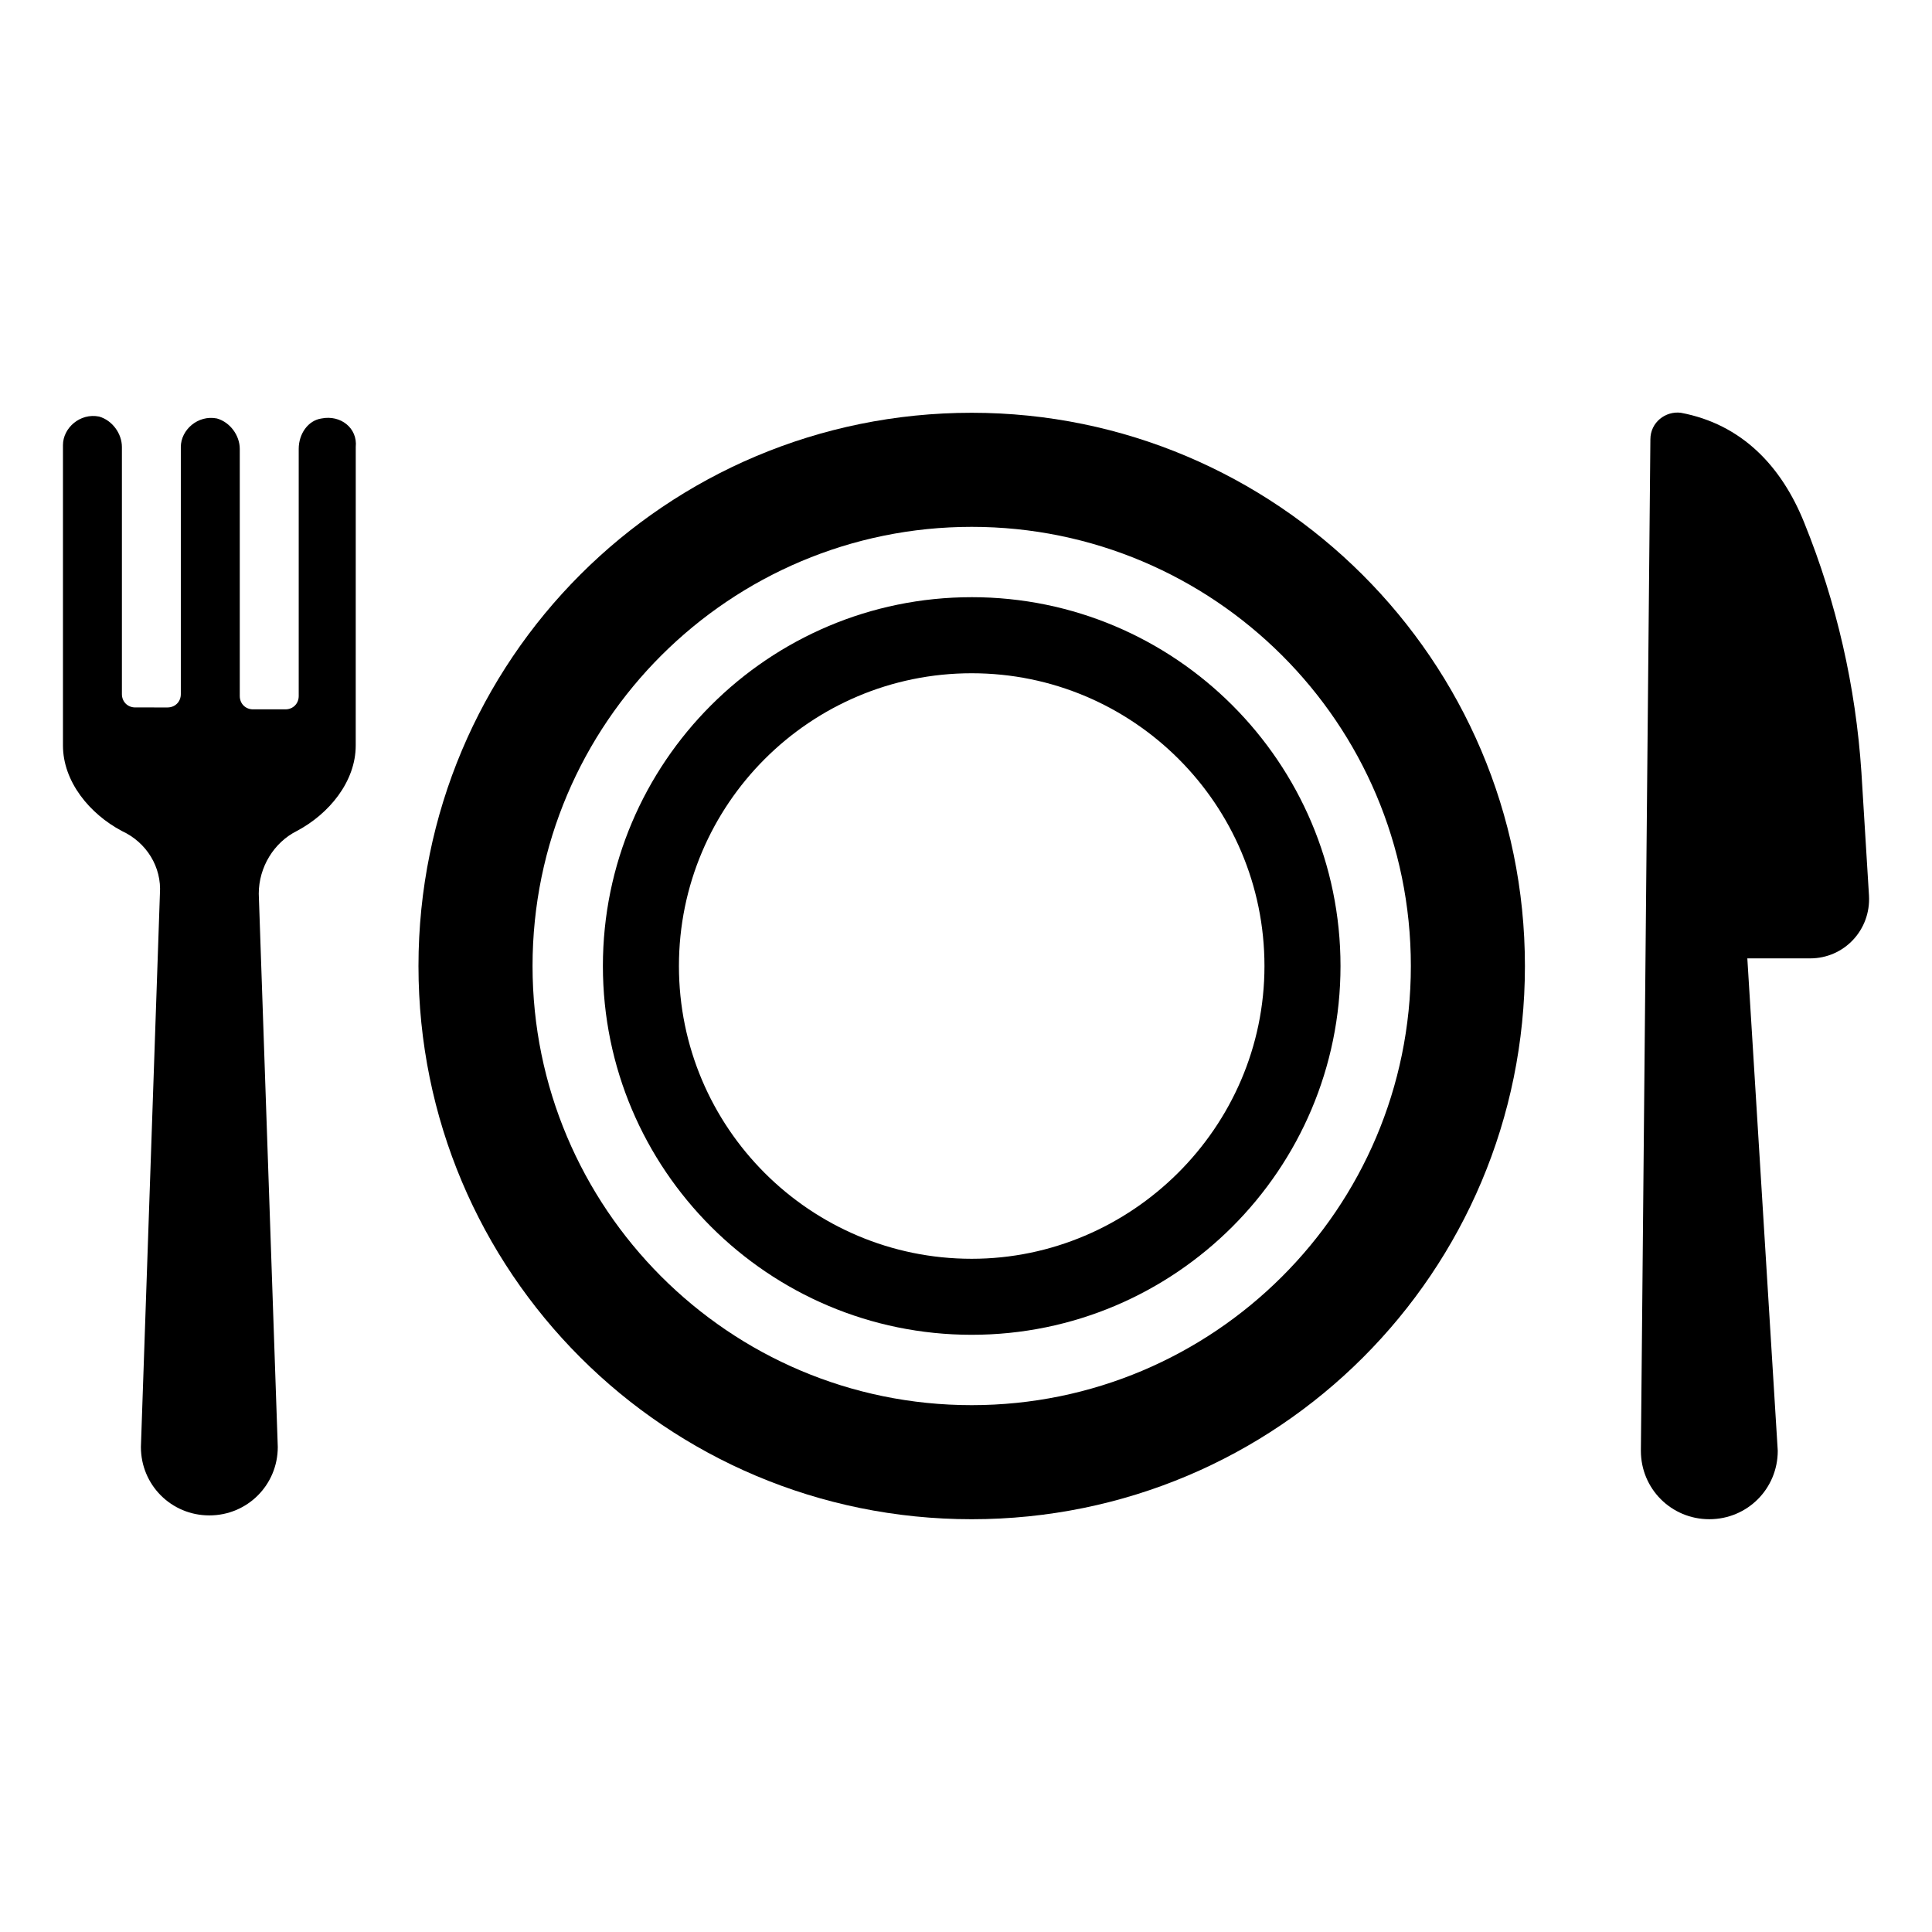 <?xml version="1.0" encoding="UTF-8"?>
<!-- The Best Svg Icon site in the world: iconSvg.co, Visit us! https://iconsvg.co -->
<svg fill="#000000" width="800px" height="800px" version="1.1" viewBox="144 144 512 512" xmlns="http://www.w3.org/2000/svg">
 <g>
  <path d="m637.29 348.61c-1.512-22.672-6.551-44.84-15.113-66-6.047-15.113-16.625-26.199-32.746-29.223-4.031-0.504-8.062 2.519-8.062 7.055l-2.519 268.03c0 10.078 8.062 18.137 18.137 18.137 10.078 0 18.137-8.062 18.137-18.137l-8.062-130.49h16.625c9.07 0 16.121-7.559 15.617-16.625z"/>
  <path d="m229.21 254.9c-3.527 0.504-6.047 4.031-6.047 8.062v65.496c0 2.016-1.512 3.527-3.527 3.527h-8.566c-2.016 0-3.527-1.512-3.527-3.527v-65.496c0-3.527-2.519-7.055-6.047-8.062-5.039-1.008-9.574 3.023-9.574 7.559v65.496c0 2.016-1.512 3.527-3.527 3.527l-8.559-0.004c-2.016 0-3.527-1.512-3.527-3.527v-65.496c0-3.527-2.519-7.055-6.047-8.062-5.039-1.008-9.574 3.023-9.574 7.559v79.602c0 9.574 7.055 18.137 15.617 22.672 6.551 3.023 10.578 9.574 10.078 16.625l-5.039 146.61c0 10.078 8.062 18.137 18.137 18.137 10.078 0 18.137-8.062 18.137-18.137l-5.039-146.61c0-7.055 4.031-13.602 10.078-16.625 8.566-4.535 15.617-13.098 15.617-22.672l0.008-79.098c0.504-5.035-4.031-8.562-9.07-7.555z"/>
  <path d="m401.51 253.39c-81.113 0-146.61 65.496-146.61 146.61s65.496 146.61 146.61 146.61 146.61-65.496 146.61-146.61c-0.004-81.113-66-146.61-146.61-146.61zm0 262.99c-64.488 0-116.38-52.395-116.38-116.38 0-64.488 52.395-116.38 116.38-116.38 63.98-0.004 116.38 51.891 116.38 116.38 0 64.484-52.398 116.38-116.38 116.38z"/>
  <path d="m401.51 302.26c-53.906 0-97.738 43.832-97.738 97.738s43.832 97.738 97.738 97.738c53.906 0.004 97.738-43.828 97.738-97.734 0-53.91-43.832-97.742-97.738-97.742zm0 175.33c-42.824 0-77.586-34.762-77.586-77.586s34.762-77.586 77.586-77.586 77.586 34.762 77.586 77.586-35.27 77.586-77.586 77.586z"/>
 </g>
</svg>